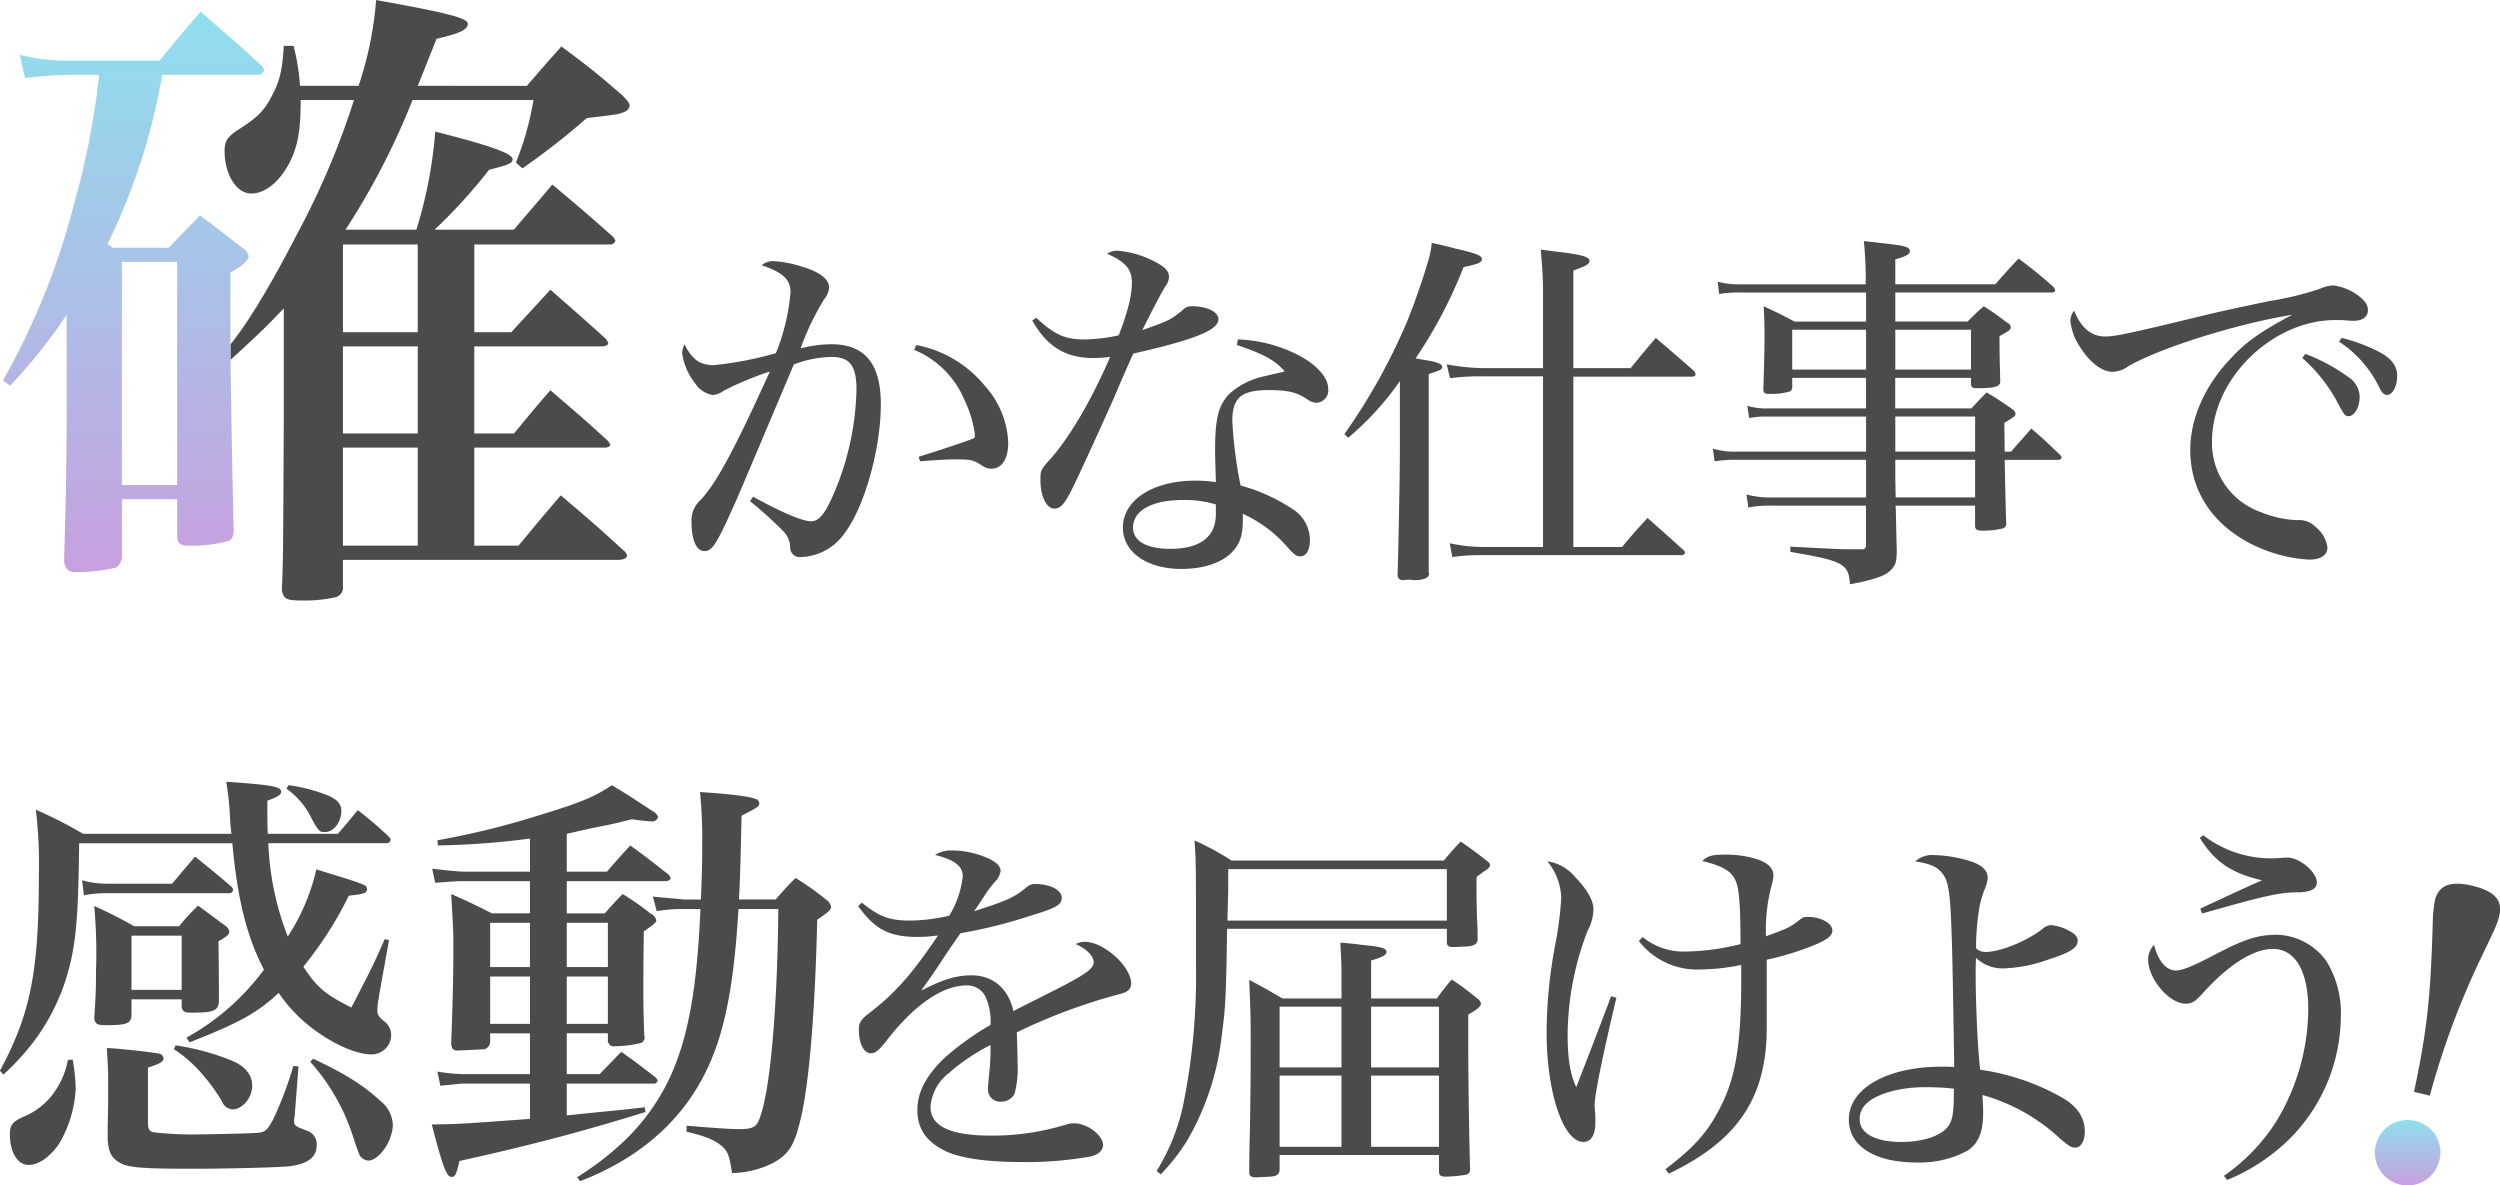 <svg id="txt_mainimg_01.svg" xmlns="http://www.w3.org/2000/svg" xmlns:xlink="http://www.w3.org/1999/xlink" width="348" height="165" viewBox="0 0 348 165">
  <defs>
    <style>
      .cls-1 {
        fill: #4b4b4b;
      }

      .cls-1, .cls-2, .cls-3 {
        fill-rule: evenodd;
      }

      .cls-2 {
        fill: url(#linear-gradient);
      }

      .cls-3 {
        fill: url(#linear-gradient-2);
      }
    </style>
    <linearGradient id="linear-gradient" x1="862.11" y1="510" x2="862.11" y2="500.906" gradientUnits="userSpaceOnUse">
      <stop offset="0" stop-color="#c7a0df"/>
      <stop offset="1" stop-color="#8fdfee"/>
    </linearGradient>
    <linearGradient id="linear-gradient-2" x1="545.593" y1="424.625" x2="545.593" y2="346.625" xlink:href="#linear-gradient"/>
  </defs>
  <path id="_" data-name="！" class="cls-1" d="M865.232,497.517a111.543,111.543,0,0,1,6.973-18.863c2.423-5.06,2.423-5.06,2.695-6.18,0.519-2.132-.642-3.428-3.7-4.164s-4.74-.124-5.259,2.008a17.356,17.356,0,0,0-.287,2.583c-0.3,11.045-.815,15.492-2.621,24.087Z" transform="translate(-527 -345)"/>
  <path id="_2" data-name="！" class="cls-2" d="M863.185,501.031a4.554,4.554,0,1,0,3.377,5.5A4.475,4.475,0,0,0,863.185,501.031Z" transform="translate(-527 -345)"/>
  <path id="を届けよう" class="cls-1" d="M646.45,471.124c2.349,3.267,4.333,4.3,8.352,4.3a21.125,21.125,0,0,0,2.767-.207c-3.6,5.343-5.951,8.04-9.553,10.789-1.2.934-1.462,1.349-1.462,2.335,0,1.919.679,3.268,1.671,3.268,0.626,0,1.044-.311,2.192-1.764,3.863-4.98,7.778-7.677,11.171-7.677a2.861,2.861,0,0,1,2.558,1.5,8.348,8.348,0,0,1,.731,4,39.159,39.159,0,0,0-6.368,4.565c-2.558,2.437-3.811,4.772-3.811,7.262,0,2.7,1.305,4.513,4.072,5.81,2.088,0.934,5.637,1.453,10.44,1.453a50.532,50.532,0,0,0,9.605-.778c1.1-.26,1.723-0.831,1.723-1.609,0-1.348-2.193-3.009-4.02-3.009a3.912,3.912,0,0,0-1.044.156,34.791,34.791,0,0,1-10.545,1.556c-5.637,0-8.4-1.3-8.4-3.994a6.473,6.473,0,0,1,2.453-4.617,27,27,0,0,1,5.9-3.994,31.69,31.69,0,0,1-.156,3.683c-0.209,2.179-.209,2.179-0.209,2.49a1.712,1.712,0,0,0,1.879,1.712,2.089,2.089,0,0,0,1.827-1.09,13.823,13.823,0,0,0,.418-4.461c0-1.4-.053-2.7-0.105-4.1a79.112,79.112,0,0,1,13.99-5.239c1.41-.311,1.932-0.726,1.932-1.557,0-2.386-3.811-5.81-6.473-5.81a2.873,2.873,0,0,0-1.253.312c1.514,0.674,2.506,1.66,2.506,2.541,0,0.934-1.3,1.816-6.16,4.254-4.124,2.075-4.124,2.075-5.012,2.542-0.678-3.112-2.818-4.98-5.846-4.98-2.088,0-3.967.571-7,2.127,0.887-1.245,1.253-1.712,2.767-3.994,1.1-1.712,1.566-2.335,2.714-3.995a68.142,68.142,0,0,0,10.075-2.542c3.289-.985,4.019-1.452,4.019-2.386,0-1.089-1.618-1.919-3.654-1.919a1.62,1.62,0,0,0-1.2.415c-1.723,1.452-2.819,1.919-7.361,3.372,0.418-.571.418-0.571,1.41-2.075a15.844,15.844,0,0,1,1.461-1.971,2.771,2.771,0,0,0,.836-1.557c0-.674-0.679-1.349-1.984-1.867a12.178,12.178,0,0,0-4.75-.986,4.077,4.077,0,0,0-2.4.623c2.767,0.674,3.863,1.556,3.863,3.008a13.437,13.437,0,0,1-1.879,5.447,25.3,25.3,0,0,1-5.429.675c-2.923,0-4.281-.519-6.734-2.491Zm80.858,34.652v2.386c0.052,0.467.261,0.623,0.835,0.623a16.827,16.827,0,0,0,2.871-.26,0.68,0.68,0,0,0,.627-0.674c-0.105-2.853-.261-12.554-0.261-17.43v-4.2c1.3-.726,1.774-1.141,1.774-1.556a1.178,1.178,0,0,0-.522-0.675,36.881,36.881,0,0,0-3.549-2.645c-0.94,1.089-1.2,1.452-2.088,2.645h-9.136V478.7c1.619-.467,2.141-0.778,2.141-1.193,0-.519-0.731-0.726-3.5-0.986-0.626-.1-1.67-0.207-2.923-0.311,0.1,2.075.157,2.957,0.157,3.943v3.838h-8.2c-1.984-1.141-2.558-1.5-4.646-2.593,0.157,3.735.209,4.928,0.209,8.559,0,4.876-.052,9.493-0.1,11.827-0.1,4.358-.1,4.358-0.1,6.433,0,0.467.261,0.674,0.94,0.674h0.156c0.105,0,.366-0.052.731-0.052,1.931-.051,2.245-0.155,2.4-0.933v-2.127h22.186Zm0-1.141h-9.449v-9.908h9.449v9.908Zm0-11.05h-9.449V485.13h9.449v8.455Zm-13.572,11.05h-8.614v-9.908h8.614v9.908Zm0-11.05h-8.614V485.13h8.614v8.455Zm14.668-19.3v1.919c0.052,0.519.261,0.623,0.94,0.623H729.5a6.635,6.635,0,0,0,.836-0.052c1.67,0,2.192-.208,2.349-0.882,0-1.349,0-1.5-.1-3.476-0.052-2.645-.052-2.645-0.052-3.527v-1.816c0.47-.363.835-0.622,1.044-0.778a3.271,3.271,0,0,0,.574-0.415,0.617,0.617,0,0,0,.261-0.467,0.841,0.841,0,0,0-.417-0.57c-1.514-1.193-2.036-1.557-3.654-2.7a35.322,35.322,0,0,0-2.349,2.646H698.441a38.256,38.256,0,0,0-5.168-2.8c0.208,2.8.208,2.8,0.208,17.327a90.342,90.342,0,0,1-1.774,19.453A29.021,29.021,0,0,1,688,508.006l0.574,0.467a28.186,28.186,0,0,0,3.655-4.668,37.192,37.192,0,0,0,4.75-13.955c0.626-4.669.678-5.6,0.835-15.562H728.4Zm0-1.141H697.866c0-.986.053-1.972,0.053-2.439,0.052-1.245.052-2.178,0.052-2.489v-2.231H728.4v7.159Zm22.863,10.53c-0.992,2.7-4.385,11.465-4.855,12.658-0.835-1.764-1.2-3.943-1.2-7.419a41.215,41.215,0,0,1,2.767-14.317,6.754,6.754,0,0,0,.835-2.957c0-1.3-.887-2.853-2.61-4.617a6.113,6.113,0,0,0-3.811-2.127,8.486,8.486,0,0,1,1.932,5.032,47.813,47.813,0,0,1-.888,6.848,66.2,66.2,0,0,0-1.148,11.983c0,8.248,2.3,15.2,5.116,15.2,1.044,0,1.67-.933,1.67-2.645v-0.882c-0.052-.882-0.1-1.453-0.1-1.608,0-1.4,1.044-6.588,3.028-14.94ZM755.13,476a10.251,10.251,0,0,0,8.717,3.942,28.35,28.35,0,0,0,5.534-.622v1.763c0,9.494-.783,14.162-3.185,18.572-1.67,3.164-3.549,5.187-7.36,8.092l0.47,0.623c9.657-4.617,13.677-10.635,13.624-20.543v-9.233a39.507,39.507,0,0,0,7.2-2.283c1.514-.727,1.932-1.141,1.932-1.816,0-.985-1.619-1.867-3.446-1.867a1.428,1.428,0,0,0-1.044.363c-1.305,1.037-1.827,1.3-4.75,2.334a24.085,24.085,0,0,1,.835-7.262,7.693,7.693,0,0,0,.209-1.142c0-.985-0.627-1.659-1.879-2.178a13.91,13.91,0,0,0-4.8-.778c-1.931,0-2.4.155-3.236,0.882,2.975,0.726,4.228,1.5,4.75,3.008,0.418,1.193.574,3.632,0.574,8.56a32.343,32.343,0,0,1-7.673,1.037,8.914,8.914,0,0,1-5.951-2.023ZM793.6,464.9c2.3,0.364,3.184.83,3.915,1.868,0.731,0.986.992,2.9,1.148,8.3,0.105,2.231.209,8.4,0.366,18.467-0.731-.052-1.357-0.052-1.723-0.052-7.621,0-12.946,3.009-12.946,7.367,0,3.683,3.6,5.965,9.4,5.965a13.986,13.986,0,0,0,7.152-1.66c1.514-1.037,2.14-2.594,2.14-5.239,0-.519,0-1.037-0.1-2.49a25.976,25.976,0,0,1,10.753,6.018c1.41,1.193,1.619,1.3,2.193,1.3,0.783,0,1.305-.933,1.305-2.23,0-1.972-1.044-3.528-3.237-4.773a32.424,32.424,0,0,0-11.327-3.839c-0.366-3.164-.627-9.233-0.627-13.487,0-.415,0-1.193.052-2.075a5.363,5.363,0,0,0,4.02,1.453,20.022,20.022,0,0,0,5.951-1.193c3.132-.986,4.176-1.661,4.176-2.646,0-.519-0.313-0.934-1.2-1.4a6.584,6.584,0,0,0-2.5-.778,2.023,2.023,0,0,0-1.253.571c-2.14,1.66-5.847,3.164-7.83,3.164a1.8,1.8,0,0,1-1.358-.519v-0.674a35.643,35.643,0,0,1,.522-5.343,14.973,14.973,0,0,1,.731-2.335,4.384,4.384,0,0,0,.366-1.452q0-1.4-2.036-2.179a18.338,18.338,0,0,0-5.429-.985A3.56,3.56,0,0,0,793.6,464.9Zm5.377,31.644c0,3.372-.157,4.409-0.836,5.292-0.991,1.3-3.5,2.126-6.525,2.126-3.5,0-5.742-1.193-5.742-3.112a2.826,2.826,0,0,1,.94-2.231c1.357-1.349,4.646-2.282,8.091-2.282A35.224,35.224,0,0,1,798.978,496.542ZM833.22,461.63c2.036,3.32,4.385,4.929,8.665,5.914-1.044.415-5.063,2.283-8.613,3.943l0.261,0.674c8.979-2.542,10.753-2.957,13.624-2.957q2.351-.078,2.35-1.4c0-1.4-2.4-3.424-4.072-3.424h-0.366c-0.574.052-1.513,0.1-1.722,0.1a15.435,15.435,0,0,1-9.657-3.217Zm3.81,47.621a26.886,26.886,0,0,0,8.927-5.965,24.358,24.358,0,0,0,6.89-16.756,13.759,13.759,0,0,0-2.035-7.781,8.792,8.792,0,0,0-6.787-3.631c-2.714,0-4.541.571-8.874,2.853-2.975,1.556-4.437,2.127-5.22,2.127-1.409,0-2.506-1.3-3.08-3.58a3.027,3.027,0,0,0-.835,2.023c0,2.7,2.923,6.174,5.22,6.174,0.888,0,1.253-.26,2.3-1.349,3.654-4.1,7.152-6.277,9.866-6.277,3.08,0,4.907,3.113,4.907,8.352a30.432,30.432,0,0,1-4.489,15.718,26.527,26.527,0,0,1-7.256,7.522Z" transform="translate(-527 -345)"/>
  <path id="感動" class="cls-1" d="M580.84,462.38a0.578,0.578,0,0,0,.542-0.479,0.608,0.608,0,0,0-.241-0.419,52.036,52.036,0,0,0-4.337-3.711c-1.144,1.376-1.506,1.855-2.771,3.292h-9.757c-0.061-1.377-.061-2.215-0.061-4.609,1.506-.539,1.928-0.838,1.928-1.257,0-.719-1.566-0.958-7.65-1.377a39.864,39.864,0,0,1,.542,5.507c0.06,0.6.06,0.718,0.181,1.736h-20.66a61.757,61.757,0,0,0-6.566-3.352,63.566,63.566,0,0,1,.422,8.978c0,13.588-1.145,19.394-5.421,27.355l0.482,0.539a34.5,34.5,0,0,0,4.1-4.43,29.411,29.411,0,0,0,4.7-9.158c1.265-4.25,1.626-7.781,1.746-18.615h21.323c0.723,7.841,1.988,12.929,4.4,17.6a33.7,33.7,0,0,1-10.781,9.458l0.421,0.658c6.867-2.693,9.4-4.07,12.408-6.883a20.96,20.96,0,0,0,5.06,5.207c2.771,2.035,5.843,3.352,7.831,3.352a2.717,2.717,0,0,0,2.77-2.753,2.38,2.38,0,0,0-.9-1.8c-0.9-.718-1.024-0.958-1.024-1.676a10.947,10.947,0,0,1,.12-1.257,2.949,2.949,0,0,0,.121-0.718l1.385-7.722-0.6-.119c-1.687,3.83-1.747,3.89-4.638,9.517-3.614-1.8-4.819-2.814-6.686-5.687a51.155,51.155,0,0,0,6.324-9.876c2.109-.239,2.53-0.359,2.53-0.9,0-.6,0-0.6-7.047-2.753a28.76,28.76,0,0,1-3.976,9.337,39.777,39.777,0,0,1-2.71-12.988h16.5Zm-13.974-7.6a10.649,10.649,0,0,1,3.553,4.25c0.964,1.735,1.085,1.795,1.807,1.795,1.205,0,2.289-1.376,2.289-2.933,0-.957-0.542-1.616-1.987-2.214a23.165,23.165,0,0,0-5.361-1.377Zm-30.419,37.769a11.2,11.2,0,0,1-1.5,3.891,9.742,9.742,0,0,1-4.4,3.891c-1.808.778-2.169,1.2-2.169,2.574,0,2.514,1.084,4.25,2.59,4.25,1.385,0,2.891-1.018,4.216-2.873a16.588,16.588,0,0,0,2.35-7.662,24.615,24.615,0,0,0-.422-4.13Zm33.732,0.24a28.8,28.8,0,0,1,5.963,10.415c0.9,2.694.9,2.694,1.265,2.993a1.512,1.512,0,0,0,.843.359c1.506,0,3.433-2.753,3.433-5.028a4.5,4.5,0,0,0-1.747-3.292c-2.469-2.275-4.939-3.771-9.336-5.866Zm-28.19-24.781a12.417,12.417,0,0,1-3.554-.479l0.241,2.1a16.264,16.264,0,0,1,3.313-.3h16.986a0.516,0.516,0,0,0,.482-0.479,1.141,1.141,0,0,0-.3-0.479c-2.109-1.8-2.771-2.334-5-4.13-1.385,1.616-1.807,2.095-3.192,3.771h-8.975Zm3.313,16.1h6.987v1.138c0.181,0.6.422,0.718,1.385,0.718,3.012,0,3.614-.239,3.8-1.437,0-2.873,0-2.992-.06-8.5,1.084-.6,1.506-0.958,1.506-1.317a1.249,1.249,0,0,0-.542-0.838c-1.627-1.2-2.109-1.556-3.8-2.813a29.933,29.933,0,0,0-2.65,2.873h-6.265a59.958,59.958,0,0,0-5.541-2.813,74.49,74.49,0,0,1,.241,9.1c0,2.813-.061,3.591-0.241,6.464,0.06,0.778.421,1.018,1.385,1.018h0.964c2.228-.06,2.771-0.3,2.831-1.377v-2.215Zm0-8.858h6.987v7.542H545.3v-7.542Zm-3.253,23.524c-0.06,3.232-.06,3.232-0.06,3.591v1.257c0.12,1.8.542,2.574,1.686,3.233s3.012,0.838,10.12.838c4.4,0,12.227-.18,13.553-0.36,2.469-.3,3.734-1.257,3.734-2.873a1.972,1.972,0,0,0-1.265-2.035c-1.867-.718-1.867-0.718-1.867-1.5a1.679,1.679,0,0,1,.06-0.479l0.542-7-0.723-.06A49.584,49.584,0,0,1,565,500.868c-0.9,1.616-1.084,1.8-2.77,1.855-0.783.06-6.385,0.18-7.289,0.18a47.313,47.313,0,0,1-6.625-.3c-0.6-.18-0.723-0.479-0.723-1.557v-7.422c1.747-.6,2.168-0.838,2.168-1.317a0.764,0.764,0,0,0-.723-0.658c-0.542-.12-3.794-0.539-7.167-0.779,0.12,2.036.18,2.933,0.18,4.011v3.891Zm9.156-7.722a18.252,18.252,0,0,1,4.1,3.651,25.443,25.443,0,0,1,2.59,3.592,1.7,1.7,0,0,0,1.445,1.137c1.386,0,2.771-1.616,2.771-3.292,0-1.5-.964-2.694-2.771-3.472a34.087,34.087,0,0,0-7.89-2.155Zm60.41-2.215v0.9a0.838,0.838,0,0,0,1.024.9,16.034,16.034,0,0,0,3.674-.479,0.932,0.932,0,0,0,.422-0.778c0-.12-0.06-0.239-0.06-0.359-0.121-3.292-.121-4.849-0.121-6.824,0-1.556,0-1.556.06-7.542,1.446-1.017,1.747-1.257,1.747-1.556a1.419,1.419,0,0,0-.843-0.958,34.032,34.032,0,0,0-3.855-2.693c-1.084,1.137-1.446,1.5-2.47,2.693h-5.3v-4.489h13.673c0.482,0,.783-0.18.783-0.419a0.839,0.839,0,0,0-.362-0.539c-2.168-1.736-2.891-2.274-5.24-4.01-1.446,1.556-1.867,2.035-3.253,3.651h-5.6v-5.267c1.566-.359,2.65-0.6,4.035-0.9,2.831-.539,3.373-0.718,5.06-1.137a22.6,22.6,0,0,0,2.59.3,0.854,0.854,0,0,0,1.024-.6,1.5,1.5,0,0,0-.783-0.838c-3.554-2.334-3.554-2.334-5.662-3.591-2.168,1.5-4.4,2.454-9.758,4.07a111.41,111.41,0,0,1-14.516,3.592l0.06,0.718a108.015,108.015,0,0,0,12.83-.958v4.609h-9.216c-0.663,0-2.47-.179-4.4-0.419l0.422,1.975c2.349-.179,3.132-0.239,3.975-0.239h9.216v4.489h-5.3c-2.349-1.2-3.132-1.556-5.662-2.693,0.3,5.267.3,5.267,0.3,7.541,0,4.131-.12,8.5-0.3,13.169,0,0.718.241,1.078,0.843,1.078,0.543,0,3.614-.18,3.795-0.18a1.123,1.123,0,0,0,.783-1.018v-1.2h5.542v5.687h-9.156a26.358,26.358,0,0,1-3.734-.359l0.421,1.975c0.542-.06,1.024-0.12,1.265-0.12q1.446-.18,1.807-0.179h9.4v4.908c-9.758.718-9.758,0.718-13.673,0.778,1.566,5.986,2.048,7.3,2.77,7.3,0.482,0,.663-0.359,1.085-2.215,9.7-2.155,16.865-4.01,25.9-6.824l-0.12-.658c-2.53.3-3.072,0.359-6.807,0.718l-4.035.419V495.84h12.046a0.552,0.552,0,0,0,.6-0.419A1.641,1.641,0,0,0,618.3,495c-2.108-1.617-2.711-2.1-4.819-3.592l-3.012,3.113h-4.577v-5.687h5.722Zm0-1.317h-5.722v-6.584h5.722v6.584Zm0-7.9h-5.722v-6.165h5.722v6.165Zm-10.842,7.9h-5.542v-6.584h5.542v6.584Zm0-7.9h-5.542v-6.165h5.542v6.165Zm29.093-9.4c0.12-2.454.181-3.592,0.361-11.672,2.289-1.2,2.47-1.257,2.47-1.8a0.7,0.7,0,0,0-.542-0.539c-0.783-.359-3.915-0.718-7.71-0.957a67.346,67.346,0,0,1,.3,7.6c0,2.455-.06,4.49-0.181,7.363h-2.289c-2.53-.24-4.035-0.359-4.4-0.419l0.542,2.035a22.281,22.281,0,0,1,3.614-.3h2.47c-0.482,11.253-1.747,18.2-4.4,23.763-2.65,5.447-6.566,9.637-12.77,13.588l0.422,0.538c6.987-2.693,12.288-6.823,15.781-12.211,3.795-5.866,5.482-12.749,6.265-25.678h5.541c-0.12,13.946-1.144,25.559-2.65,29.27-0.422,1.077-.964,1.377-2.771,1.377-1.265,0-3.734-.18-7.348-0.479v0.838c2.59,0.6,3.854,1.137,4.878,1.975,0.844,0.718,1.085,1.317,1.446,3.771a12.978,12.978,0,0,0,5.9-1.5c1.988-1.138,2.771-2.395,3.554-5.627,1.265-4.789,2.108-15.324,2.409-28.133,1.506-1.018,1.928-1.377,1.928-1.8a1.622,1.622,0,0,0-.723-1.017,37.665,37.665,0,0,0-4.216-2.993c-1.265,1.257-1.627,1.676-2.771,2.993h-5.12Z" transform="translate(-527 -345)"/>
  <path id="かな仕事で" class="cls-1" d="M631.4,414.761a53.955,53.955,0,0,1,4.7,4.253,3.189,3.189,0,0,1,.887,2.127,1.358,1.358,0,0,0,1.565,1.4,7.709,7.709,0,0,0,6.052-3.372c2.764-3.683,5.008-11.723,5.008-17.9,0-5.654-2.244-8.352-6.887-8.352a18.158,18.158,0,0,0-4.277.571,36.944,36.944,0,0,1,3.286-6.847,2.893,2.893,0,0,0,.678-1.608c0-1.193-1.356-2.231-3.912-2.957a15.562,15.562,0,0,0-3.808-.726,2.429,2.429,0,0,0-1.67.57c2.922,0.986,4.017,1.972,4.017,3.735A28.755,28.755,0,0,1,635,394.168a50.347,50.347,0,0,1-8.608,1.66c-1.982,0-3.026-.778-4.121-2.9a3.343,3.343,0,0,0-.313,1.193,8.6,8.6,0,0,0,1.774,4.2,3.67,3.67,0,0,0,2.452,1.66,2.736,2.736,0,0,0,1.512-.571,44.378,44.378,0,0,1,6.469-2.7c-4.956,10.945-7.408,15.458-9.6,17.844a3.812,3.812,0,0,0-1.3,3.216c0,2.386.678,3.942,1.774,3.942s1.669-.882,4.121-6.328c0.73-1.608,5.686-13.383,8.347-19.66a15.564,15.564,0,0,1,5.216-1.037c2.557,0,3.5,1.193,3.5,4.565a38.854,38.854,0,0,1-2.922,13.9c-1.356,3.268-2.243,4.409-3.391,4.409-1.2,0-4.016-1.193-8.085-3.423Zm22.849-21.06a12.889,12.889,0,0,1,6.991,6.951,15.77,15.77,0,0,1,1.46,4.824c0,0.415,0,.467-0.26.571-0.887.363-2.817,1.037-7.565,2.541l0.209,0.623c3.443-.259,3.913-0.259,5.008-0.259,2.087,0,2.348.051,3.652,0.881a2.222,2.222,0,0,0,1.252.415c1.461,0,2.347-1.348,2.347-3.631a12.514,12.514,0,0,0-3.182-7.832,16.327,16.327,0,0,0-9.6-5.758Zm16.435-4.1c2.034,3.631,4.643,5.239,8.5,5.239a23.2,23.2,0,0,0,2.348-.156c-2.713,6.276-5.843,11.515-8.556,14.472-1.1,1.245-1.148,1.349-1.148,2.645,0,2.283.835,3.994,1.931,3.994,0.782,0,1.252-.466,2.086-1.971,0.626-1.089,4.069-8.61,6.052-13.071,1.408-3.268,2.347-5.447,2.869-6.536,8.5-1.919,11.842-3.268,11.842-4.772,0-1.038-1.565-1.816-3.756-1.816a1.5,1.5,0,0,0-1.148.467c-1.774,1.452-1.878,1.5-5.686,2.853,1.669-3.372,2.765-5.395,3.182-6.069a2.232,2.232,0,0,0,.522-1.4c0-.83-0.783-1.557-2.765-2.438a12.957,12.957,0,0,0-4.486-1.142,2.54,2.54,0,0,0-1.357.415c2.556,1.142,3.443,2.179,3.443,3.994s-0.521,3.943-1.826,7.366a23.278,23.278,0,0,1-4.851.571c-2.661,0-4.121-.675-6.625-3.008Zm28.483,3.423c3.7,1.245,5.269,2.075,6.677,3.683-1.982.466-2.034,0.466-2.869,0.674a10.5,10.5,0,0,0-4.851,2.438c-1.513,1.608-1.983,3.424-1.983,7.781,0,0.519,0,.519.105,4.513a18.647,18.647,0,0,0-2.869-.208c-5.895,0-10.069,2.7-10.069,6.536,0,3.423,3.339,5.758,8.19,5.758,2.922,0,5.53-.83,6.939-2.283,1.147-1.141,1.565-2.386,1.565-4.513v-0.881a18.128,18.128,0,0,1,6.1,4.512c1.1,1.245,1.357,1.4,1.93,1.4,0.783,0,1.305-.882,1.305-2.23a5.092,5.092,0,0,0-2.191-4.2,25.1,25.1,0,0,0-7.46-3.424,61.783,61.783,0,0,1-1.148-8.973c0-3.268,1.252-4.306,5.112-4.306,2.609,0,3.861.312,5.269,1.245a2.354,2.354,0,0,0,1.3.519,1.718,1.718,0,0,0,1.67-1.919c0-1.453-1.3-3.061-3.6-4.409a19.767,19.767,0,0,0-8.973-2.49Zm-2.921,23.55c0,3.164-2.191,4.824-6.365,4.824-3.286,0-5.164-1.09-5.164-2.957,0-2.386,2.66-3.839,6.938-3.839a14.451,14.451,0,0,1,4.591.623v1.349Zm18.415-10.634a40.324,40.324,0,0,0,7.2-7.884v9.44c0,4.513-.209,13.59-0.313,17.429a0.723,0.723,0,0,0,.835.83h0.052a3.007,3.007,0,0,1,.782-0.052h0.261a0.571,0.571,0,0,0,.261.052q2.191,0,2.191-.934a0.228,0.228,0,0,1-.052-0.156v-27.6c1.617-.519,1.878-0.622,1.878-0.986,0-.414-0.73-0.726-2.556-0.985-0.261-.052-0.626-0.1-1.148-0.208a64.828,64.828,0,0,0,6.677-12.708c1.983-.415,2.557-0.623,2.557-1.09,0-.518-0.783-0.829-3.756-1.5-0.731-.207-1.774-0.467-3.235-0.778a11.885,11.885,0,0,1-.521,2.594c-0.626,2.23-1.983,6.12-2.974,8.507a83.635,83.635,0,0,1-8.66,15.509Zm31.352-9.7v-13.59c1.774-.623,2.244-0.882,2.244-1.349,0-.519-1.044-0.83-3.861-1.193-0.626-.052-1.617-0.208-2.921-0.363,0.209,2.542.313,3.838,0.313,5.706v10.789h-8.556a30.855,30.855,0,0,1-4.851-.519l0.469,1.92a35.078,35.078,0,0,1,4.069-.26h8.869v23.757H733.65a22,22,0,0,1-4.852-.519l0.365,1.92a28.159,28.159,0,0,1,4.487-.26h27.335a0.5,0.5,0,0,0,.574-0.363,0.784,0.784,0,0,0-.365-0.467c-1.565-1.452-3.182-2.852-4.852-4.357-1.565,1.712-2.034,2.231-3.547,4.046h-6.782V397.436h16.433c0.365,0,.574-0.1.574-0.363a0.949,0.949,0,0,0-.313-0.519c-2.243-1.971-2.974-2.594-5.217-4.512-1.513,1.763-1.982,2.333-3.5,4.2h-7.982Zm55.35,1.348v0.883c0,0.415.209,0.57,0.783,0.57,2.5,0,3.286-.207,3.286-0.934v-0.1c-0.052-2.283-.1-3.164-0.1-6.225,1.356-.726,1.565-0.882,1.565-1.245a0.767,0.767,0,0,0-.522-0.622,35.923,35.923,0,0,0-3.234-2.283,29.871,29.871,0,0,0-2.243,2.127H790.826v-4.046h21.8a0.43,0.43,0,0,0,.47-0.311,1.43,1.43,0,0,0-.261-0.467,61.316,61.316,0,0,0-4.851-3.942c-1.409,1.5-1.826,1.971-3.235,3.579H790.826V381.1c1.512-.415,2.034-0.726,2.034-1.141a0.651,0.651,0,0,0-.522-0.57c-0.521-.208-0.782-0.26-5.894-0.83a49.675,49.675,0,0,1,.26,6.017H769.541a11.7,11.7,0,0,1-3.443-.363l0.209,1.711a17.029,17.029,0,0,1,3.182-.207h17.268v4.046h-9.964c-1.826-.986-2.4-1.245-4.278-2.127,0.052,1.556.1,2.179,0.1,3.994,0,2.594-.052,4.254-0.156,7.574,0,0.467.208,0.622,0.73,0.622a8.848,8.848,0,0,0,3.026-.363,0.834,0.834,0,0,0,.261-0.778v-1.09h10.277v4.254H773.141a8.859,8.859,0,0,1-2.921-.363l0.261,1.712a11.594,11.594,0,0,1,2.66-.208h13.616v4.876h-18.05a10.76,10.76,0,0,1-3.287-.415l0.261,1.764a16.879,16.879,0,0,1,3.026-.208h18.05v5.239H773.61a12.639,12.639,0,0,1-3.5-.415l0.261,1.816a14.166,14.166,0,0,1,3.078-.259h13.3v5.5a0.517,0.517,0,0,1-.626.57h-1.409c-1.669,0-2.4-.051-8.5-0.363v0.727c7.355,1.244,8.138,1.659,8.294,4.513,3.861-.727,5.269-1.3,6-2.335,0.417-.519.521-1.089,0.521-2.542-0.1-3.164-.1-5.135-0.156-6.068h11.059v2.7c0,0.622.209,0.778,1.043,0.778a11.765,11.765,0,0,0,2.818-.311,0.669,0.669,0,0,0,.469-0.778c-0.1-3.216-.1-3.216-0.209-8.767h7.408a0.5,0.5,0,0,0,.522-0.311,0.875,0.875,0,0,0-.313-0.467c-1.617-1.556-2.139-2.075-3.913-3.579-1.2,1.4-1.617,1.816-2.817,3.216h-0.887l-0.052-3.994c1.357-.83,1.565-0.985,1.565-1.3a1.045,1.045,0,0,0-.521-0.674c-1.409-.986-1.878-1.3-3.5-2.282-0.939.933-1.2,1.245-2.138,2.23h-10.59v-4.254h10.537Zm0-1.14H790.826V390.9h10.537v5.551Zm-10.537,6.535h11.111v4.876H790.826v-4.876ZM801.937,409v5.239H790.878l-0.052-2.541V409h11.111Zm-15.18-12.552H776.48V390.9h10.277v5.551Zm28.953-8.2a2.444,2.444,0,0,0-.521,1.4,8.14,8.14,0,0,0,1.408,3.735c1.3,2.075,3.026,3.372,4.434,3.372a3.984,3.984,0,0,0,2.244-.779c4.382-2.541,15.076-5.913,22.8-7.157-4.383,2.333-6.365,3.734-8.452,5.964-3.7,3.839-5.738,8.456-5.738,12.865,0,5.861,3.287,10.633,9.025,13.331a20.341,20.341,0,0,0,7.512,1.919c1.669,0,2.556-.623,2.556-1.712a4.471,4.471,0,0,0-1.721-2.9,3.173,3.173,0,0,0-2.5-.882,14.714,14.714,0,0,1-5.113-1.141,10.173,10.173,0,0,1-6.729-9.855c0-8.663,8.347-16.859,17.215-16.859,0.574,0,.835,0,1.513.053a8.718,8.718,0,0,0,1.043.051c1.2,0,1.93-.57,1.93-1.5,0-.778-0.574-1.5-1.669-2.231a7.458,7.458,0,0,0-3.13-1.193,4.831,4.831,0,0,0-1.878.467,42.954,42.954,0,0,1-7.043,1.712c-3.5.726-6.364,1.349-8.555,1.867-11.164,2.7-12.833,3.061-14.346,3.061C818.11,391.834,816.7,390.641,815.71,388.255Zm31.77,6.588a22.112,22.112,0,0,1,4.695,5.809c1.148,2.179,1.252,2.282,1.774,2.282,0.782,0,1.513-1.244,1.513-2.7a3.326,3.326,0,0,0-1.513-2.7,25.4,25.4,0,0,0-6.052-3.268Zm5.112-2.283a15.933,15.933,0,0,1,5.582,6.329c0.366,0.778.679,1.089,1.1,1.089,0.782,0,1.408-1.193,1.408-2.646,0-1.4-.782-2.438-2.556-3.372a24.872,24.872,0,0,0-5.164-1.918Z" transform="translate(-527 -345)"/>
  <path id="確" class="cls-1" d="M559.079,395.1c3.621-3.321,4.888-4.489,7.422-7.181v15.8c-0.09,19.212-.09,19.212-0.271,23.431,0.271,1.257.633,1.437,2.806,1.437a18.743,18.743,0,0,0,4.616-.449,1.361,1.361,0,0,0,1.086-1.526v-3.681h38.379c0.724,0,1.177-.269,1.177-0.628a1.4,1.4,0,0,0-.543-0.719c-3.711-3.411-4.888-4.4-8.69-7.63-2.625,3.052-3.349,3.95-5.883,7h-6.155V407.31h18.1c0.543,0,.815-0.179.815-0.449a2.6,2.6,0,0,0-.362-0.538c-3.44-3.142-4.526-4.04-7.966-7-2.263,2.6-2.9,3.412-5.069,6.016h-5.521v-12.12h17.65c0.634,0,1-.18,1-0.449a2.445,2.445,0,0,0-.362-0.628c-3.259-2.963-4.345-3.86-7.694-6.823-2.353,2.6-3.077,3.321-5.431,5.925h-5.159V379.032H611.85a0.743,0.743,0,0,0,.815-0.539,1.637,1.637,0,0,0-.543-0.718c-3.531-3.142-4.617-4.04-8.237-7.092-1.72,2.065-3.531,4.13-5.341,6.284H587.5a75.464,75.464,0,0,0,7.6-8.349c2.625-.628,3.259-0.9,3.259-1.436,0-.808-2.987-1.885-10.771-3.861a62.718,62.718,0,0,1-2.625,13.646H575.1a101.5,101.5,0,0,0,9.324-18.045H601.26a41.154,41.154,0,0,1-2.444,8.708l0.9,0.808a99.7,99.7,0,0,0,8.961-7c4.526-.538,4.526-0.538,5.069-0.808a1.151,1.151,0,0,0,.9-0.9c0-.359-0.272-0.718-1.086-1.526-3.44-2.962-4.526-3.86-8.418-6.733-2.082,2.334-2.716,3.053-4.8,5.477H585.148c0.9-2.155,1.176-2.963,2.625-6.554,3.168-.718,4.345-1.257,4.345-2.065s-2.716-1.526-12.763-3.321a49.032,49.032,0,0,1-2.444,11.94h-8.147a30.939,30.939,0,0,0-.9-5.566H566.5c-0.181,3.231-.543,4.847-1.538,6.732-1.177,2.335-2.082,3.233-5.069,5.117-1.268.9-1.63,1.437-1.63,2.784,0,3.232,1.63,5.924,3.712,5.924,2.172,0,4.435-2.064,5.793-5.3,0.814-2.065,1.086-4.13,1.086-7.721h7.422a109.061,109.061,0,0,1-7.784,18.4c-3.8,7.361-6.88,12.478-9.414,15.621V395.1Zm15.659-1.885h10.41v12.12h-10.41v-12.12Zm0-1.975V379.032h10.41v12.209h-10.41Zm10.41,29.715h-10.41V407.31h10.41v13.646Z" transform="translate(-527 -345)"/>
  <path id="確-2" data-name="確" class="cls-3" d="M559.079,392.947V382.892c1.448-.718,2.534-1.616,2.534-2.245a1.809,1.809,0,0,0-.905-1.166c-2.444-1.886-3.168-2.514-5.883-4.489-2.082,2.154-2.082,2.154-4.345,4.489H542.7l-0.725-.539a86.569,86.569,0,0,0,7.6-23.521h13.034a1.044,1.044,0,0,0,1.177-.628,1.3,1.3,0,0,0-.453-0.718c-3.62-3.322-4.8-4.31-8.418-7.451-2.444,2.872-3.258,3.77-5.7,6.822h-12.4a27.718,27.718,0,0,1-7.06-.808l0.724,3.232a58.644,58.644,0,0,1,6.064-.449h4.255a108.576,108.576,0,0,1-3.44,17.776,100.086,100.086,0,0,1-9.957,24.777l1,0.718a72.533,72.533,0,0,0,7.875-9.875v13.915c0,7.182-.181,14.9-0.362,20.379,0.181,1.167.633,1.525,1.629,1.525a24.653,24.653,0,0,0,5.612-.628,1.9,1.9,0,0,0,.815-1.526v-7.99h7.694v4.938c0,1.167.362,1.526,1.538,1.526a19.646,19.646,0,0,0,5.522-.629c0.543-.179.724-0.538,0.815-1.436-0.181-5.3-.453-23.79-0.453-23.79v-2.154Zm-15.116-11.491h7.694v31.061h-7.694V381.456Z" transform="translate(-527 -345)"/>
</svg>
